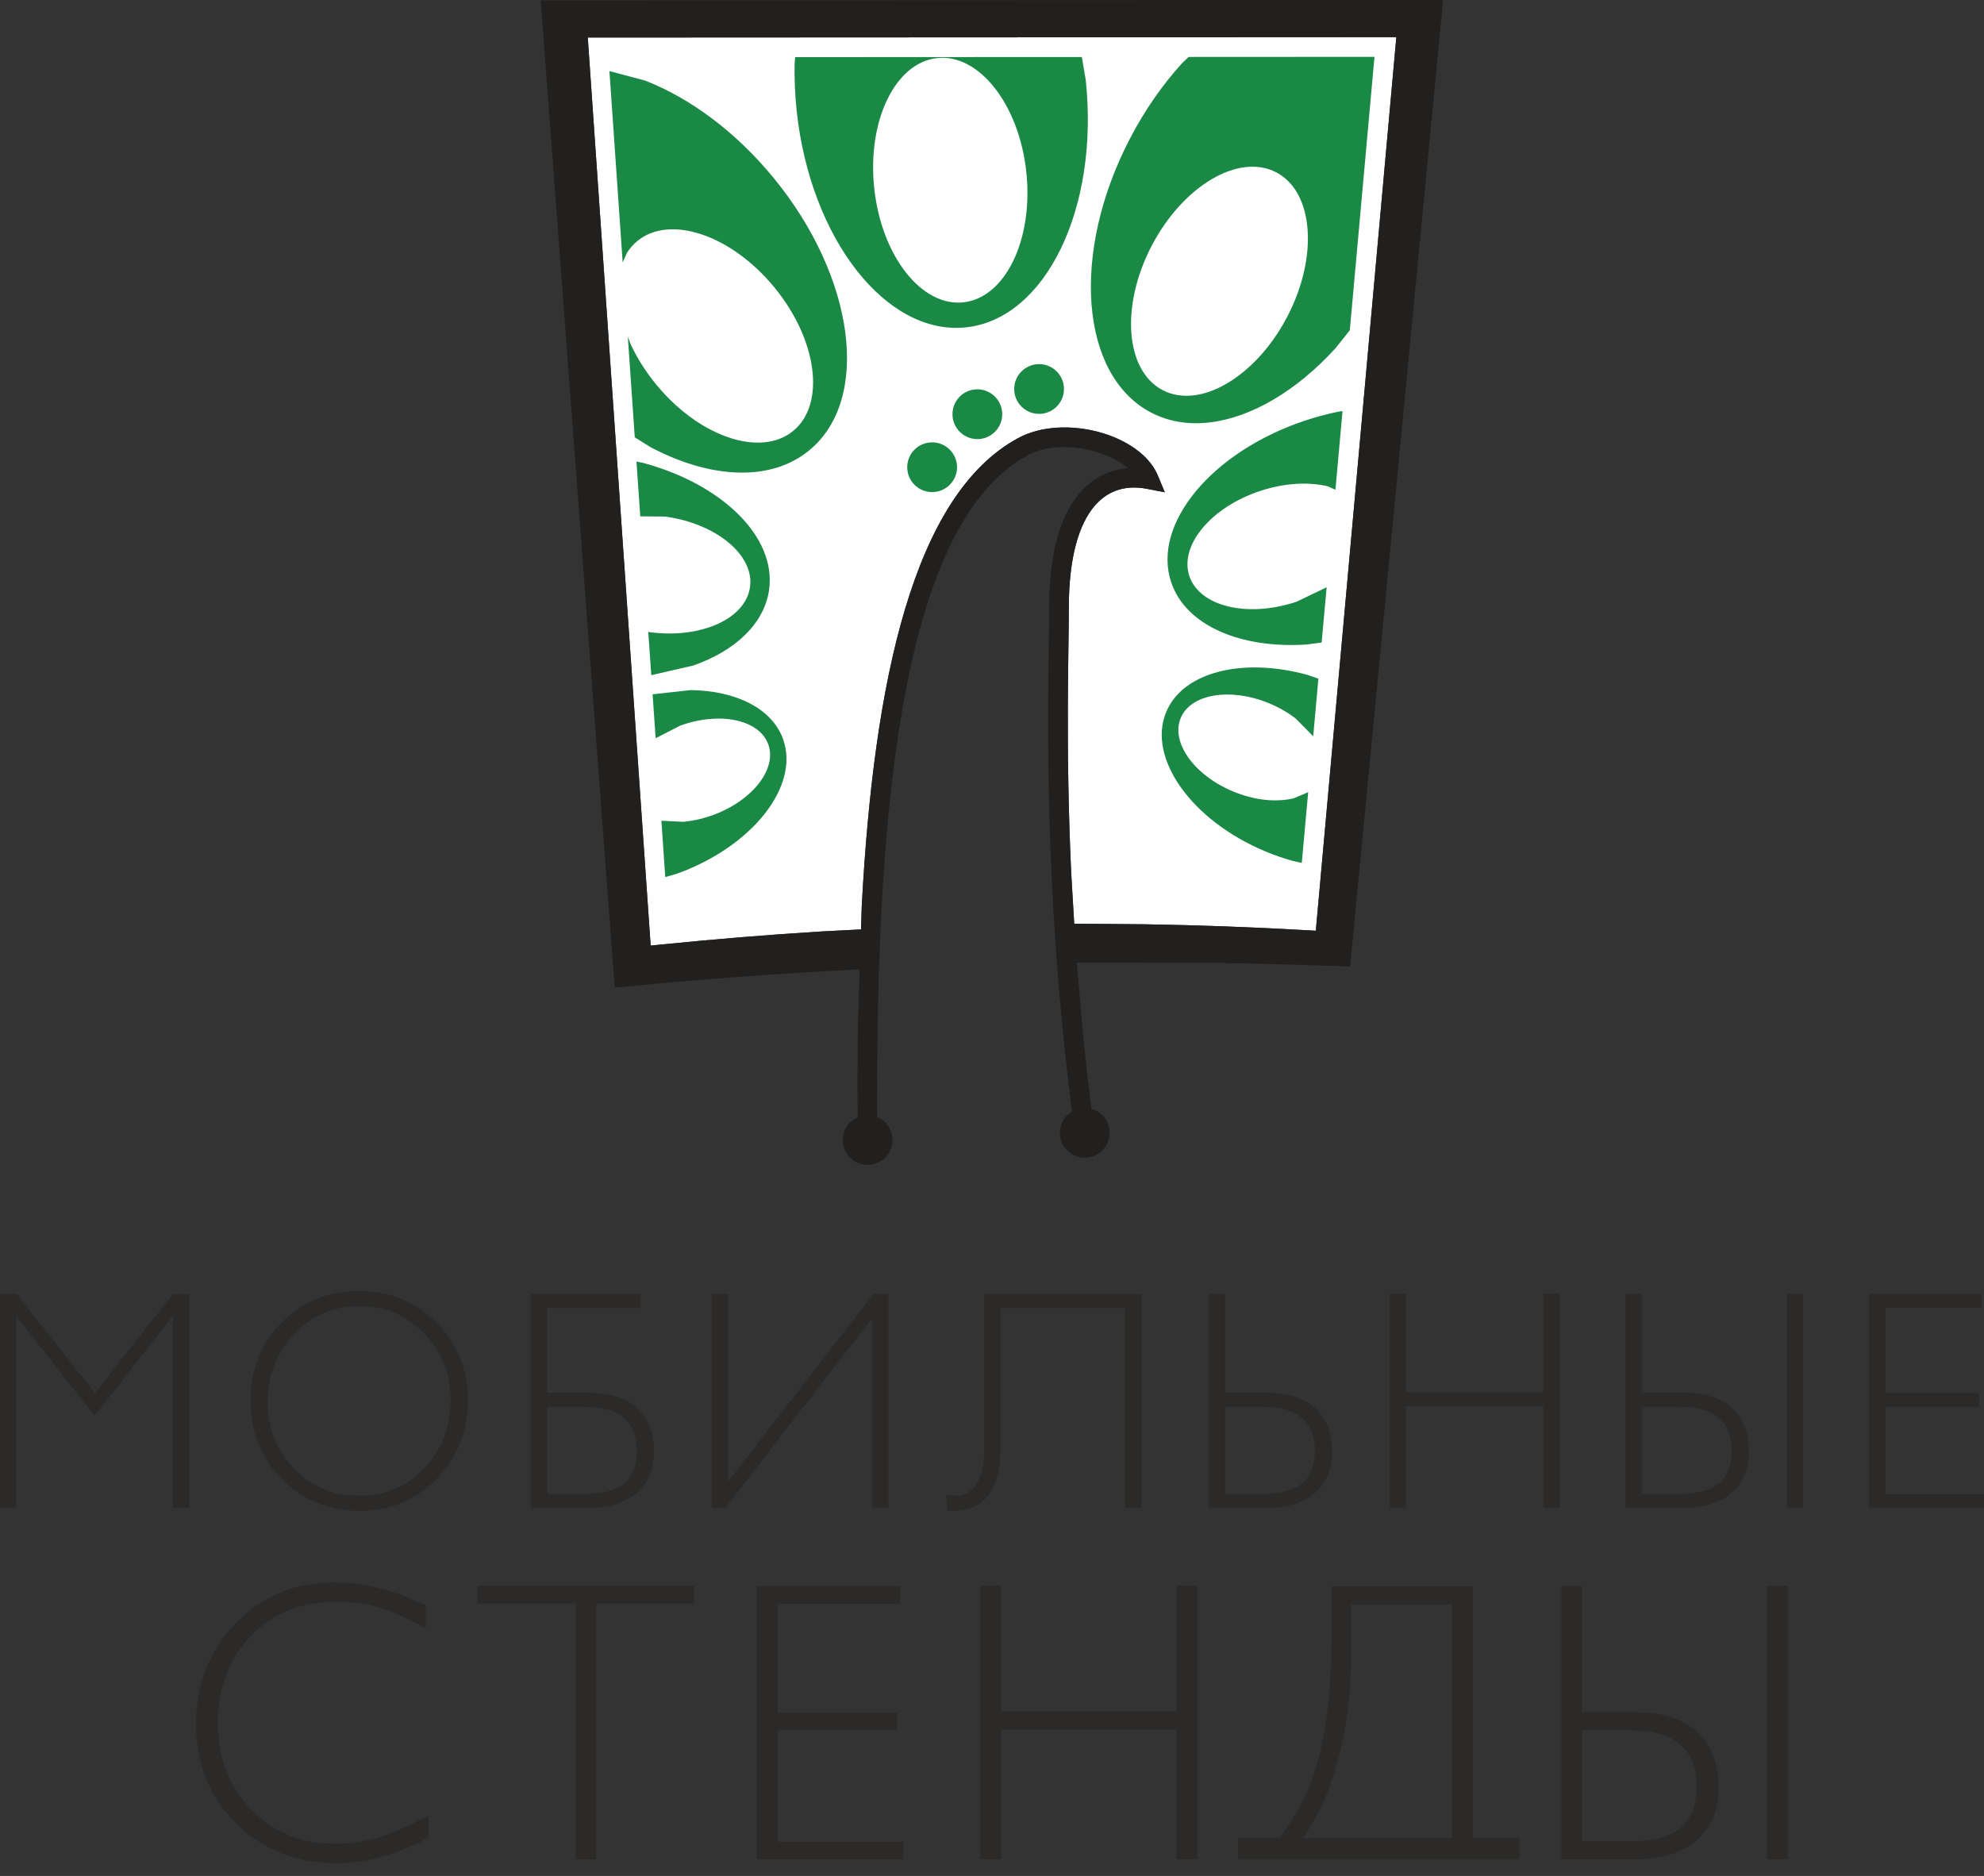 <svg width="147" height="139" viewBox="0 0 147 139" fill="none" xmlns="http://www.w3.org/2000/svg">
<rect x="0" y="0" width="147" height="139" fill="#333333" stroke="none"/>
<path fill-rule="evenodd" clip-rule="evenodd" d="M24.871 138.042C21.946 138.042 19.485 137.067 17.503 135.117C15.517 133.167 14.524 130.706 14.524 127.738C14.524 124.806 15.499 122.324 17.445 120.294C19.122 118.553 21.143 117.557 23.511 117.312C23.554 117.308 23.597 117.305 23.637 117.301H23.64C23.683 117.298 23.727 117.294 23.77 117.29C23.813 117.287 23.856 117.283 23.899 117.28C24.162 117.262 24.428 117.254 24.701 117.254C25.971 117.254 27.22 117.42 28.432 117.755C29.364 118.014 30.4 118.409 31.537 118.945V120.636C30.285 119.964 29.274 119.496 28.519 119.248C27.418 118.87 26.216 118.683 24.924 118.683C24.68 118.683 24.439 118.69 24.205 118.704C24.165 118.704 24.129 118.708 24.09 118.712H24.086C24.05 118.715 24.011 118.719 23.971 118.722C23.932 118.722 23.896 118.726 23.856 118.73V118.733C23.816 118.737 23.78 118.74 23.741 118.744C21.676 118.967 19.956 119.791 18.582 121.219C16.959 122.91 16.143 125.065 16.143 127.677C16.143 130.249 16.97 132.386 18.614 134.077C20.255 135.768 22.341 136.613 24.867 136.613C25.144 136.613 25.421 136.603 25.698 136.581L25.752 136.577L25.806 136.57H25.809L25.863 136.567L25.918 136.559H25.921L25.975 136.556L26.029 136.549H26.033L26.083 136.545H26.087L26.14 136.538L26.195 136.531H26.198L26.252 136.523C26.975 136.43 27.702 136.261 28.432 136.02C29.27 135.743 30.371 135.25 31.738 134.541V136.171C30.602 136.786 29.472 137.25 28.36 137.567C27.684 137.761 26.986 137.894 26.27 137.97L26.216 137.973V137.977L26.162 137.981L26.108 137.984L26.105 137.988L26.051 137.991L25.997 137.995L25.943 137.999H25.939L25.885 138.006L25.831 138.009H25.828L25.774 138.013L25.72 138.017C25.439 138.035 25.155 138.042 24.871 138.042ZM35.376 117.485H51.439V118.816H51.436H44.175V137.772H42.636V118.816H35.376V117.485ZM56.08 117.521H66.711V118.827H66.708H57.616V126.903H66.481V128.209H66.477H57.616V136.466H66.934V137.772H56.077V117.521H56.08ZM72.637 117.485H74.176V126.817H87.168V117.485H87.171H88.707V137.772H88.704H87.168V128.152H74.176V137.772H72.637V117.485ZM115.682 117.521H117.222V126.875H121.18C123.022 126.875 124.468 127.292 125.511 128.123C126.727 129.091 127.335 130.53 127.335 132.429C127.335 134.21 126.738 135.567 125.54 136.495C124.677 137.175 123.579 137.581 122.245 137.718C122.219 137.722 122.194 137.725 122.169 137.725H122.165C122.14 137.729 122.115 137.732 122.09 137.732H122.086C122.061 137.736 122.036 137.739 122.011 137.739H122.007C121.982 137.743 121.957 137.743 121.928 137.747L121.849 137.75C121.629 137.765 121.41 137.772 121.18 137.772H115.682V117.521ZM130.933 117.521H132.469V137.772H130.929V117.521H130.933ZM91.744 136.203V136.2H94.823C96.057 134.437 96.953 132.857 97.504 130.972C98.277 128.36 98.669 125.004 98.669 120.906V117.549H109.128V136.2H112.606V137.757H112.603H91.74V136.203H91.744ZM120.698 136.441C120.964 136.441 121.216 136.434 121.46 136.416L121.521 136.412H121.525L121.59 136.408L121.655 136.401L121.719 136.398L121.78 136.39H121.784L121.845 136.387L121.906 136.38C122.863 136.275 123.63 136.038 124.205 135.667C125.209 135.016 125.713 133.912 125.713 132.368C125.713 130.886 125.238 129.796 124.288 129.102C123.489 128.508 122.36 128.209 120.895 128.209H117.222V136.441H120.698ZM100.097 118.884V122.748C100.097 125.536 99.759 128.152 99.083 130.587C98.41 133.027 97.561 134.735 96.536 136.2H107.591V118.884H100.097ZM25.982 95.679C26.191 95.669 26.403 95.661 26.623 95.661C28.867 95.661 30.771 96.431 32.325 97.975C33.879 99.518 34.656 101.439 34.656 103.735C34.656 106.059 33.886 108.012 32.346 109.584C31.023 110.937 29.429 111.71 27.562 111.901H27.558C27.526 111.905 27.493 111.905 27.457 111.908C27.421 111.912 27.389 111.916 27.357 111.919H27.353C27.321 111.923 27.285 111.923 27.252 111.926C27.044 111.941 26.835 111.948 26.619 111.948C24.356 111.948 22.449 111.167 20.895 109.609C19.341 108.048 18.564 106.113 18.564 103.803C18.564 101.479 19.33 99.536 20.863 97.989C22.154 96.68 23.723 95.92 25.569 95.715C25.601 95.712 25.637 95.708 25.669 95.708L25.673 95.704C25.705 95.704 25.738 95.701 25.774 95.697C25.809 95.694 25.842 95.69 25.878 95.687C25.914 95.687 25.946 95.683 25.982 95.679ZM70.082 110.761L70.662 110.825C70.73 110.825 70.798 110.825 70.863 110.818H70.899H70.903L70.939 110.815C71.669 110.739 72.194 110.365 72.511 109.685C72.781 109.131 72.914 108.354 72.914 107.361V95.874H72.917H84.566V111.736H83.361V96.917H74.119V107.62C74.119 108.674 73.921 109.573 73.529 110.315C73.133 111.063 72.565 111.549 71.823 111.782C71.611 111.847 71.395 111.887 71.165 111.912H71.162H71.154H71.151L71.14 111.916H71.129H71.118H71.108L71.097 111.919H71.093H71.086H71.082H71.072H71.061L71.05 111.923H71.046H71.036H71.025H71.014H71.01L71 111.926H70.989C70.78 111.937 70.521 111.948 70.212 111.948L70.079 110.761H70.082ZM0 95.874H1.234L7.033 103.22L12.815 95.874H14.016V111.736H12.815V97.482L7.012 104.918H7.008L1.205 97.503V111.736H0V95.874ZM39.33 95.874H47.453V96.917H47.449H40.535V103.198H43.593C45.035 103.198 46.172 103.522 47.007 104.173C47.971 104.933 48.457 106.059 48.457 107.548C48.457 108.944 47.978 110.005 47.029 110.736C46.341 111.268 45.474 111.585 44.427 111.693H44.424C44.406 111.696 44.384 111.696 44.366 111.7H44.363L44.301 111.703L44.24 111.71H44.237L44.175 111.714C43.989 111.728 43.791 111.736 43.589 111.736H39.326V95.874H39.33ZM52.734 95.874H53.94V109.779L64.718 95.874H65.833V111.736H64.632V97.662L53.738 111.736H52.731V95.874H52.734ZM89.564 95.874H90.769V103.198H93.87C95.313 103.198 96.446 103.522 97.263 104.173C98.216 104.933 98.691 106.059 98.691 107.548C98.691 108.944 98.223 110.005 97.288 110.736C96.622 111.257 95.784 111.574 94.766 111.685L94.705 111.693C94.683 111.696 94.665 111.696 94.643 111.7L94.582 111.703H94.579L94.517 111.71L94.456 111.714C94.266 111.728 94.071 111.736 93.87 111.736H89.564V95.874ZM102.968 95.841H104.174V103.152H114.351V95.841H114.355H115.56V111.736H115.557H114.351V104.199H104.174V111.736H102.968V95.841ZM120.442 95.874H121.647V103.198H124.749C126.191 103.198 127.324 103.522 128.141 104.173C129.094 104.933 129.573 106.059 129.573 107.548C129.573 108.944 129.102 110.005 128.166 110.736C127.49 111.268 126.627 111.585 125.583 111.693L125.522 111.7L125.461 111.703H125.457L125.396 111.71L125.335 111.714H125.331C125.313 111.718 125.292 111.718 125.27 111.718C125.101 111.728 124.928 111.736 124.749 111.736H120.442V95.874ZM132.39 95.874H133.592V111.736H132.386V95.874H132.39ZM138.492 95.874H146.82V96.892H139.697V103.22H146.64V104.242H139.697V110.714H147V111.736H146.996H138.492V95.874ZM26.576 110.825C26.759 110.825 26.943 110.822 27.119 110.807C27.148 110.807 27.177 110.804 27.209 110.804C27.238 110.8 27.267 110.797 27.295 110.797L27.299 110.793C27.328 110.793 27.357 110.789 27.385 110.786C28.99 110.62 30.35 109.948 31.454 108.768C32.742 107.397 33.386 105.717 33.386 103.735C33.386 101.795 32.731 100.151 31.422 98.802C30.112 97.453 28.511 96.78 26.619 96.78C26.439 96.78 26.263 96.784 26.087 96.798C26.058 96.798 26.033 96.802 26.004 96.805H26C25.971 96.805 25.943 96.809 25.918 96.813H25.914C25.885 96.813 25.856 96.816 25.831 96.82C24.255 96.989 22.906 97.669 21.787 98.86C20.485 100.252 19.834 101.925 19.834 103.896C19.834 105.836 20.485 107.472 21.787 108.814C23.09 110.156 24.687 110.825 26.576 110.825ZM43.258 110.689C43.463 110.689 43.661 110.685 43.852 110.671L43.902 110.667L43.953 110.664H43.956L44.003 110.66H44.007L44.053 110.656H44.057L44.104 110.653H44.107L44.154 110.646L44.204 110.642C44.953 110.559 45.55 110.376 46.003 110.084C46.791 109.573 47.183 108.71 47.183 107.501C47.183 106.339 46.813 105.483 46.068 104.943C45.442 104.476 44.557 104.242 43.409 104.242H40.535V110.689H43.258ZM93.492 110.689C93.701 110.689 93.899 110.685 94.089 110.671L94.14 110.667L94.19 110.664L94.24 110.66L94.291 110.656L94.341 110.653L94.392 110.646L94.438 110.642C95.187 110.559 95.787 110.376 96.237 110.084C97.025 109.573 97.421 108.71 97.421 107.501C97.421 106.339 97.047 105.483 96.302 104.943C95.68 104.476 94.791 104.242 93.647 104.242H90.769V110.689H93.492ZM124.371 110.689C124.579 110.689 124.777 110.685 124.968 110.671L125.018 110.667L125.069 110.664L125.119 110.66H125.123L125.169 110.656H125.173L125.22 110.653L125.27 110.646L125.317 110.642C126.069 110.559 126.666 110.376 127.116 110.084C127.904 109.573 128.299 108.71 128.299 107.501C128.299 106.339 127.929 105.483 127.181 104.943C126.558 104.476 125.673 104.242 124.525 104.242H121.647V110.689H124.371Z" fill="#2B2A29"/>
<path fill-rule="evenodd" clip-rule="evenodd" d="M48.209 70.064L43.55 2.781L103.458 2.752L97.493 68.963L96.788 68.924C92.801 68.697 88.815 68.55 84.829 68.485L79.591 68.442L79.364 64.599C78.936 55.202 79.195 48.245 79.192 45.104C79.184 41.175 79.987 38.819 81.07 37.523C82.113 36.279 83.491 35.933 84.969 36.218L86.304 36.477L85.782 35.221C84.509 32.177 78.835 30.623 75.436 32.462C67.661 36.667 64.736 50.471 63.851 67.125L63.794 68.866L60.915 69.014C56.929 69.258 52.943 69.586 48.957 69.989L48.209 70.064Z" fill="#FEFEFE"/>
<path fill-rule="evenodd" clip-rule="evenodd" d="M64.283 86.311C63.265 86.311 62.437 85.484 62.437 84.466C62.437 83.958 62.646 83.498 62.98 83.163L63.538 82.785L63.531 80.044C63.531 78.573 63.545 77.108 63.571 75.655L63.696 71.823L58.991 72.086C54.49 72.374 50.011 72.737 45.546 73.18L40.063 0.029L106.926 0L100.033 71.622C96.572 71.485 93.118 71.388 89.675 71.338L79.781 71.323L80.271 76.954C80.443 78.623 80.638 80.332 80.857 82.08L80.872 82.188L81.091 82.235C81.753 82.516 82.217 83.171 82.217 83.933C82.217 84.951 81.393 85.775 80.375 85.775C79.357 85.775 78.529 84.951 78.529 83.933C78.529 83.422 78.738 82.962 79.069 82.631L79.429 82.39L79.411 82.267C77.105 64.088 77.738 49.917 77.731 45.107C77.724 41.028 78.551 38.261 79.951 36.588C80.85 35.516 81.947 34.937 83.109 34.742L83.588 34.692C81.89 33.257 78.4 32.519 76.133 33.746C67.107 38.624 64.912 58.678 64.992 82.177L64.995 82.767L65.002 82.771C65.661 83.048 66.125 83.703 66.125 84.466C66.125 85.484 65.301 86.311 64.283 86.311ZM48.209 70.064L48.957 69.989C52.943 69.586 56.929 69.258 60.915 69.014L63.794 68.866L63.851 67.125C64.736 50.471 67.661 36.667 75.436 32.462C78.835 30.623 84.509 32.177 85.782 35.221L86.304 36.477L84.969 36.218C83.491 35.933 82.113 36.279 81.069 37.523C79.987 38.819 79.184 41.175 79.192 45.104C79.195 48.245 78.936 55.202 79.364 64.599L79.591 68.442L84.829 68.485C88.815 68.55 92.801 68.697 96.788 68.924L97.493 68.963L103.458 2.752L43.55 2.781L48.209 70.064Z" fill="#22201E"/>
<path fill-rule="evenodd" clip-rule="evenodd" d="M49.291 64.992L49.004 60.811L50.633 60.894C51.331 60.829 52.065 60.667 52.803 60.401C55.746 59.333 57.588 56.98 56.922 55.148C56.26 53.321 53.335 52.698 50.396 53.767L48.579 54.699L48.352 51.443L51.184 51.133C54.508 51.18 57.185 52.472 58.016 54.753C59.279 58.232 55.771 62.7 50.184 64.729L49.291 64.992ZM96.453 63.934L95.809 63.797C95.129 63.61 94.442 63.373 93.755 63.085C88.276 60.797 84.984 56.163 86.408 52.752C87.657 49.763 92.111 48.694 96.874 50.007L97.683 50.284L97.299 54.555L95.996 53.234C95.442 52.81 94.791 52.429 94.071 52.126C91.186 50.921 88.232 51.4 87.484 53.199C86.732 54.997 88.463 57.433 91.352 58.638C92.971 59.318 94.615 59.462 95.877 59.142L96.928 58.696L96.453 63.934ZM48.255 50.029L48.032 46.816L48.119 46.838C51.914 47.352 55.253 45.856 55.573 43.492C55.897 41.132 53.076 38.794 49.284 38.275L47.439 38.258L47.158 34.199L47.644 34.296C53.486 35.869 57.519 39.758 56.987 43.683C56.638 46.208 54.483 48.216 51.378 49.309L48.255 50.029ZM96.809 47.755C91.927 48.072 87.855 46.359 86.775 43.139C85.336 38.84 89.772 33.48 96.665 31.174C97.529 30.886 98.388 30.659 99.238 30.49L99.471 30.458L98.946 36.286L98.381 36.034C96.942 35.689 95.147 35.782 93.33 36.39C89.7 37.606 87.369 40.427 88.124 42.686C88.884 44.949 92.445 45.798 96.072 44.582L98.295 43.514L97.924 47.608L96.809 47.755ZM69.064 36.462C68.046 36.462 67.219 35.638 67.219 34.62C67.219 33.602 68.046 32.775 69.064 32.775C70.079 32.775 70.91 33.602 70.91 34.62C70.91 35.638 70.079 36.462 69.064 36.462ZM55.853 34.98C53.526 35.192 50.864 34.538 48.216 33.142L47.032 32.404L46.518 24.95L46.712 25.468C47.183 26.493 47.82 27.515 48.615 28.486C51.008 31.404 54.163 32.998 56.613 32.775C57.426 32.703 58.167 32.426 58.771 31.929C61.189 29.943 60.566 25.18 57.379 21.298C54.195 17.413 49.644 15.873 47.226 17.855C46.924 18.103 46.665 18.395 46.46 18.726L46.136 19.449L45.154 5.267L47.777 5.965C51.069 7.235 54.476 9.717 57.314 13.175C63.369 20.553 64.553 29.602 59.955 33.372C58.807 34.314 57.408 34.84 55.853 34.98ZM72.413 32.537C71.395 32.537 70.572 31.706 70.572 30.692C70.572 29.674 71.395 28.846 72.413 28.846C73.432 28.846 74.259 29.674 74.259 30.692C74.259 31.706 73.432 32.537 72.413 32.537ZM89.632 31.3C88.085 31.48 86.603 31.256 85.29 30.569C80.015 27.821 79.314 18.722 83.728 10.257C84.825 8.142 86.146 6.267 87.585 4.681L88.067 4.22H88.07L101.839 4.213L100.011 24.471L98.968 25.784C96.09 28.95 92.726 30.936 89.632 31.3ZM76.99 30.666C75.972 30.666 75.144 29.843 75.144 28.824C75.144 27.806 75.972 26.979 76.99 26.979C78.008 26.979 78.832 27.806 78.832 28.824C78.832 29.843 78.008 30.666 76.99 30.666ZM88.434 29.296C90.877 29.008 93.64 26.799 95.381 23.46C97.701 19.003 97.334 14.214 94.557 12.768C91.787 11.322 87.646 13.765 85.326 18.222C83.005 22.676 83.376 27.465 86.149 28.911C86.844 29.27 87.621 29.389 88.434 29.296ZM71.579 24.255C65.668 24.889 60.045 17.704 59.027 8.213C58.904 7.026 58.85 5.861 58.876 4.724L58.915 4.234H58.919L80.156 4.224L80.444 5.915C81.458 15.405 77.49 23.622 71.579 24.255ZM71.377 22.403C74.489 22.068 76.58 17.744 76.043 12.746C75.511 7.753 72.55 3.972 69.438 4.303C66.326 4.634 64.236 8.962 64.776 13.955C65.308 18.953 68.269 22.734 71.377 22.403Z" fill="#1A8946"/>
</svg>
